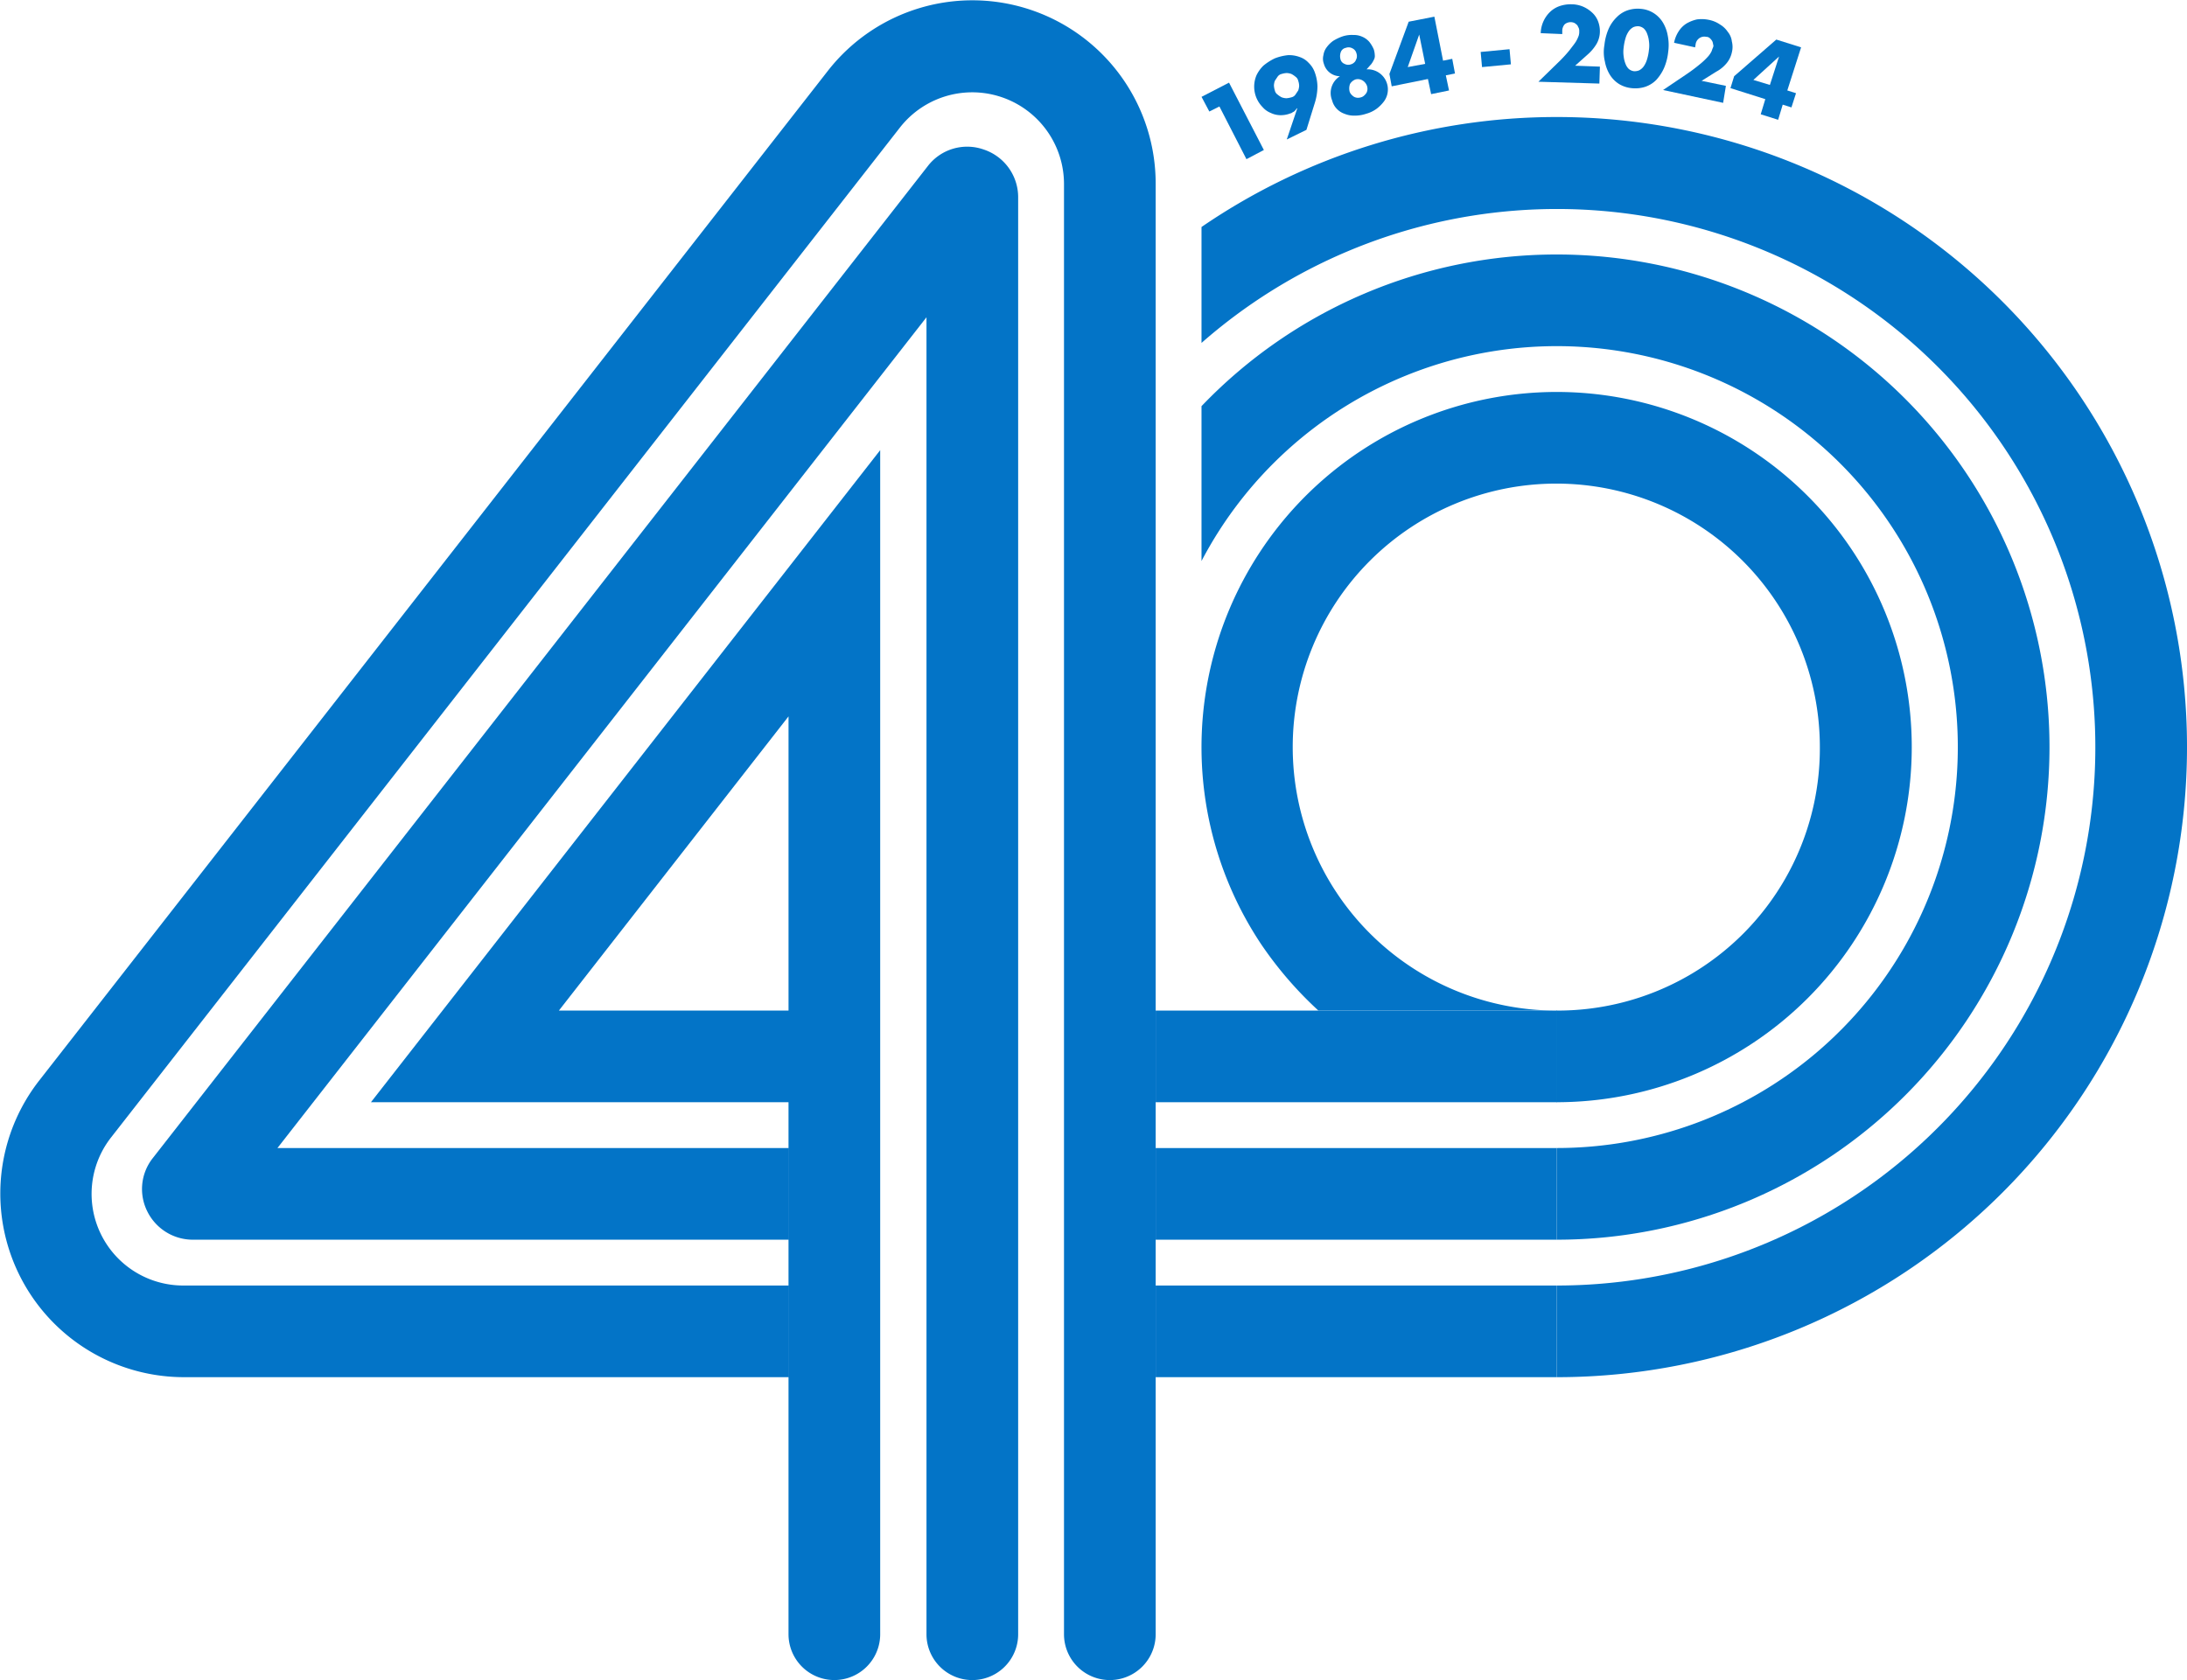 <svg xmlns="http://www.w3.org/2000/svg" width="317.676" height="244.112" viewBox="0 0 317.676 244.112">
  <g id="logo_40_def" transform="translate(-109.974 -181.163)">
    <g id="Raggruppa_31" data-name="Raggruppa 31" transform="translate(231.236 334.657)">
      <path id="Tracciato_213" data-name="Tracciato 213" d="M292.1,411.7" transform="translate(-292.1 -411.7)" fill="#0374c7"/>
    </g>
    <g id="Raggruppa_33" data-name="Raggruppa 33" transform="translate(163.856 238.114)">
      <path id="Tracciato_214" data-name="Tracciato 214" d="M423.7,266.7a51.618,51.618,0,0,0-42.945,80.23,54.918,54.918,0,0,0,8.323,9.654h34.556A38.284,38.284,0,1,1,461.918,318.3a38.077,38.077,0,0,1-38.284,38.284V369.9a51.6,51.6,0,0,0,.067-103.2Z" transform="translate(-251.455 -266.7)" fill="#0374c7"/>
      <g id="Raggruppa_32" data-name="Raggruppa 32" transform="translate(0 8.456)">
        <path id="Tracciato_215" data-name="Tracciato 215" d="M190.9,374.145h60.655v77.3a6.658,6.658,0,0,0,13.316,0V279.4Zm27.3-13.316,33.357-42.745v42.745Z" transform="translate(-190.9 -279.4)" fill="#0374c7"/>
      </g>
      <rect id="Rettangolo_4" data-name="Rettangolo 4" width="58.259" height="13.316" transform="translate(113.987 89.885)" fill="#0374c7"/>
    </g>
    <g id="Raggruppa_36" data-name="Raggruppa 36" transform="translate(130.6 202.47)">
      <g id="Raggruppa_34" data-name="Raggruppa 34" transform="translate(0 0)">
        <path id="Tracciato_216" data-name="Tracciato 216" d="M268.221,220.512v208.8a6.658,6.658,0,0,1-13.316,0V237.956L160.626,358.668h74.3v13.316H148.308a7.373,7.373,0,0,1-6.592-4.128,7.246,7.246,0,0,1,.8-7.723L255.1,215.984a7.207,7.207,0,0,1,8.123-2.4A7.3,7.3,0,0,1,268.221,220.512Z" transform="translate(-140.953 -213.164)" fill="#0374c7"/>
      </g>
      <g id="Raggruppa_35" data-name="Raggruppa 35" transform="translate(153.901 15.67)">
        <path id="Tracciato_217" data-name="Tracciato 217" d="M423.7,236.7a71.375,71.375,0,0,0-51.6,22.038v22.5a58.256,58.256,0,1,1,51.6,85.291V379.85a71.575,71.575,0,0,0,0-143.15Z" transform="translate(-372.1 -236.7)" fill="#0374c7"/>
      </g>
      <rect id="Rettangolo_5" data-name="Rettangolo 5" width="58.259" height="13.316" transform="translate(147.243 145.504)" fill="#0374c7"/>
    </g>
    <g id="Raggruppa_38" data-name="Raggruppa 38" transform="translate(109.974 181.163)">
      <path id="Tracciato_218" data-name="Tracciato 218" d="M277.843,207.887v210.73a6.658,6.658,0,0,1-13.316,0V207.887A13.332,13.332,0,0,0,240.69,199.7L126.1,346.442a13.311,13.311,0,0,0,10.52,21.506h87.954v13.316H136.624a26.682,26.682,0,0,1-20.973-43.078L230.237,191.441a26.625,26.625,0,0,1,47.606,16.446Z" transform="translate(-109.974 -181.163)" fill="#0374c7"/>
      <g id="Raggruppa_37" data-name="Raggruppa 37" transform="translate(174.527 17.003)">
        <path id="Tracciato_219" data-name="Tracciato 219" d="M423.7,206.7a91.223,91.223,0,0,0-51.6,15.979v16.845a78.209,78.209,0,1,1,51.6,136.958V389.8a91.549,91.549,0,0,0,0-183.1Z" transform="translate(-372.1 -206.7)" fill="#0374c7"/>
      </g>
      <rect id="Rettangolo_6" data-name="Rettangolo 6" width="58.259" height="13.316" transform="translate(167.869 186.785)" fill="#0374c7"/>
    </g>
    <g id="Raggruppa_39" data-name="Raggruppa 39" transform="translate(284.501 181.787)">
      <path id="Tracciato_220" data-name="Tracciato 220" d="M374.7,202.662l-1.465.732-1.132-2.131,3.995-2.064,5.06,9.787-2.53,1.332Z" transform="translate(-372.1 -187.815)" fill="#0374c7"/>
      <path id="Tracciato_221" data-name="Tracciato 221" d="M388.327,205.451l1.531-4.528h-.067c-.2.266-.333.466-.533.533-.133.067-.266.2-.4.2a3.8,3.8,0,0,1-1.465.266,3.323,3.323,0,0,1-1.4-.333,3.082,3.082,0,0,1-1.2-.866,4.227,4.227,0,0,1-.866-4.594,4.924,4.924,0,0,1,1-1.4,7.961,7.961,0,0,1,1.664-1.065,7.386,7.386,0,0,1,1.931-.466,4.372,4.372,0,0,1,1.664.266,3.093,3.093,0,0,1,1.332.866,3.548,3.548,0,0,1,.866,1.332,6.319,6.319,0,0,1,.4,2.064,8.271,8.271,0,0,1-.4,2.464l-1.2,3.862Zm1.665-8.522a.97.97,0,0,0-.4-.6,3.127,3.127,0,0,0-.6-.4,2.365,2.365,0,0,0-.666-.133,2.833,2.833,0,0,0-.732.133.969.969,0,0,0-.6.4l-.4.6a2.367,2.367,0,0,0-.133.666,2.834,2.834,0,0,0,.133.732.97.97,0,0,0,.4.6,3.126,3.126,0,0,0,.6.4,2.366,2.366,0,0,0,.666.133,3.436,3.436,0,0,0,.732-.133.969.969,0,0,0,.6-.4l.4-.6a2.365,2.365,0,0,0,.133-.666A2.4,2.4,0,0,0,389.992,196.929Z" transform="translate(-375.943 -185.809)" fill="#0374c7"/>
      <path id="Tracciato_222" data-name="Tracciato 222" d="M401.06,194.783a2.45,2.45,0,0,1-2.33-1.8,2.083,2.083,0,0,1-.067-1.265,2.417,2.417,0,0,1,.466-1.132,4.125,4.125,0,0,1,.932-.932,6.819,6.819,0,0,1,1.4-.666,4.224,4.224,0,0,1,1.531-.2,2.981,2.981,0,0,1,1.332.266,2.781,2.781,0,0,1,1,.732,4.616,4.616,0,0,1,.666,1.132,3.342,3.342,0,0,1,.133.8,1.1,1.1,0,0,1-.133.666,3.53,3.53,0,0,1-.4.666c-.2.2-.4.466-.666.732a2.928,2.928,0,0,1,2.53,4.661,5.38,5.38,0,0,1-1.065,1.065,4.681,4.681,0,0,1-1.531.732,5.1,5.1,0,0,1-1.664.266,3.583,3.583,0,0,1-1.465-.266,2.783,2.783,0,0,1-1.132-.732,2.663,2.663,0,0,1-.666-1.2A2.867,2.867,0,0,1,401.06,194.783Zm.067-2.53a.96.96,0,0,0,.6.732,1.145,1.145,0,0,0,.932.067,1.073,1.073,0,0,0,.466-.266.849.849,0,0,0,.266-.4.962.962,0,0,0,.133-.466,1.133,1.133,0,0,0-.067-.466,1.08,1.08,0,0,0-.6-.732,1.126,1.126,0,0,0-.932-.067.96.96,0,0,0-.732.6A1.713,1.713,0,0,0,401.127,192.253Zm1.332,4.727a1.073,1.073,0,0,0,.266.466,1.764,1.764,0,0,0,.4.333,1.234,1.234,0,0,0,.466.133,1.466,1.466,0,0,0,.533-.067,1.073,1.073,0,0,0,.466-.266,1.765,1.765,0,0,0,.333-.4,1.234,1.234,0,0,0,.133-.466,1.466,1.466,0,0,0-.067-.533,1.555,1.555,0,0,0-.666-.8,1.331,1.331,0,0,0-1-.133,1.555,1.555,0,0,0-.8.666A1.9,1.9,0,0,0,402.459,196.981Z" transform="translate(-380.953 -184.33)" fill="#0374c7"/>
      <path id="Tracciato_223" data-name="Tracciato 223" d="M420.89,191.192l1.332-.266.4,2.131-1.332.266.466,2.2-2.6.533-.466-2.2-5.26,1.065-.333-1.8,2.8-7.59,3.729-.732Zm-2.6.466-.866-4.261-1.665,4.727Z" transform="translate(-385.802 -183.002)" fill="#0374c7"/>
      <path id="Tracciato_224" data-name="Tracciato 224" d="M433,192.3l4.195-.4.2,2.2-4.195.4Z" transform="translate(-392.452 -185.375)" fill="#0374c7"/>
      <path id="Tracciato_225" data-name="Tracciato 225" d="M454.455,193.619l-8.855-.266,2.8-2.73a19.754,19.754,0,0,0,1.731-1.864c.4-.533.732-.932.932-1.265a4.579,4.579,0,0,0,.4-.866,1.843,1.843,0,0,0,.067-.6,1.133,1.133,0,0,0-.067-.466l-.2-.4a2.111,2.111,0,0,0-.4-.333,1.254,1.254,0,0,0-.533-.133,1.317,1.317,0,0,0-.932.333,1.443,1.443,0,0,0-.333.932v.466l-3.129-.133a4.458,4.458,0,0,1,1.332-3.063,3.8,3.8,0,0,1,1.4-.866,4.964,4.964,0,0,1,1.731-.266,4.362,4.362,0,0,1,1.665.333,4.6,4.6,0,0,1,1.332.866,3.307,3.307,0,0,1,.866,1.265,4.028,4.028,0,0,1,.266,1.6,3.681,3.681,0,0,1-.466,1.665,6.419,6.419,0,0,1-1.265,1.531l-1.864,1.665,3.6.133Z" transform="translate(-396.663 -182.1)" fill="#0374c7"/>
      <path id="Tracciato_226" data-name="Tracciato 226" d="M459.953,188.347a7.965,7.965,0,0,1,.6-2.33,5.368,5.368,0,0,1,1.2-1.731,4.048,4.048,0,0,1,1.6-1,4.672,4.672,0,0,1,1.931-.2,4.115,4.115,0,0,1,1.8.6,4.238,4.238,0,0,1,1.332,1.332,5.557,5.557,0,0,1,.732,1.931,7.139,7.139,0,0,1,.067,2.4,7.964,7.964,0,0,1-.6,2.33,6.492,6.492,0,0,1-1.132,1.731,4.048,4.048,0,0,1-1.6,1,4.672,4.672,0,0,1-1.931.2,4.4,4.4,0,0,1-1.864-.6,4.238,4.238,0,0,1-1.332-1.332,5.558,5.558,0,0,1-.732-1.931A5.751,5.751,0,0,1,459.953,188.347Zm2.8.333a4.457,4.457,0,0,0,0,1.332,4.142,4.142,0,0,0,.266,1.065,1.982,1.982,0,0,0,.466.732,1.478,1.478,0,0,0,.732.333,1.689,1.689,0,0,0,.8-.133,1.889,1.889,0,0,0,.666-.6,3.481,3.481,0,0,0,.466-1,6.714,6.714,0,0,0,.266-1.332,4.457,4.457,0,0,0,0-1.332,4.144,4.144,0,0,0-.266-1.065,1.984,1.984,0,0,0-.466-.732,1.478,1.478,0,0,0-.732-.333,1.689,1.689,0,0,0-.8.133,1.888,1.888,0,0,0-.666.6,3.477,3.477,0,0,0-.466,1A7.854,7.854,0,0,0,462.75,188.68Z" transform="translate(-401.428 -182.422)" fill="#0374c7"/>
      <path id="Tracciato_227" data-name="Tracciato 227" d="M481.522,197.5l-8.722-1.864,3.262-2.2a23.859,23.859,0,0,0,2.064-1.531,10.15,10.15,0,0,0,1.2-1.132,3.246,3.246,0,0,0,.533-.8,4.587,4.587,0,0,1,.2-.533.569.569,0,0,0,0-.466,1.234,1.234,0,0,0-.133-.466,1.765,1.765,0,0,0-.333-.4.756.756,0,0,0-.533-.2,1.254,1.254,0,0,0-1,.2,1.3,1.3,0,0,0-.533.866c0,.133-.067.266-.067.466l-3.063-.666a4.6,4.6,0,0,1,.666-1.665,3.671,3.671,0,0,1,1.132-1.132,5.251,5.251,0,0,1,1.531-.6,5.108,5.108,0,0,1,1.731.067,4.283,4.283,0,0,1,1.6.666,3.486,3.486,0,0,1,1.132,1.065,2.651,2.651,0,0,1,.6,1.4,3.247,3.247,0,0,1,0,1.6,3.65,3.65,0,0,1-.732,1.531,5.011,5.011,0,0,1-1.531,1.265l-2.131,1.332,3.529.732Z" transform="translate(-405.753 -183.181)" fill="#0374c7"/>
      <path id="Tracciato_228" data-name="Tracciato 228" d="M495.756,197.191l1.265.4-.666,2.064-1.265-.4-.666,2.2-2.53-.8.666-2.2-5.06-1.6.533-1.731,6.125-5.327,3.6,1.132Zm-2.53-.8,1.332-4.128-3.729,3.4Z" transform="translate(-410.665 -184.673)" fill="#0374c7"/>
    </g>
  </g>
</svg>
